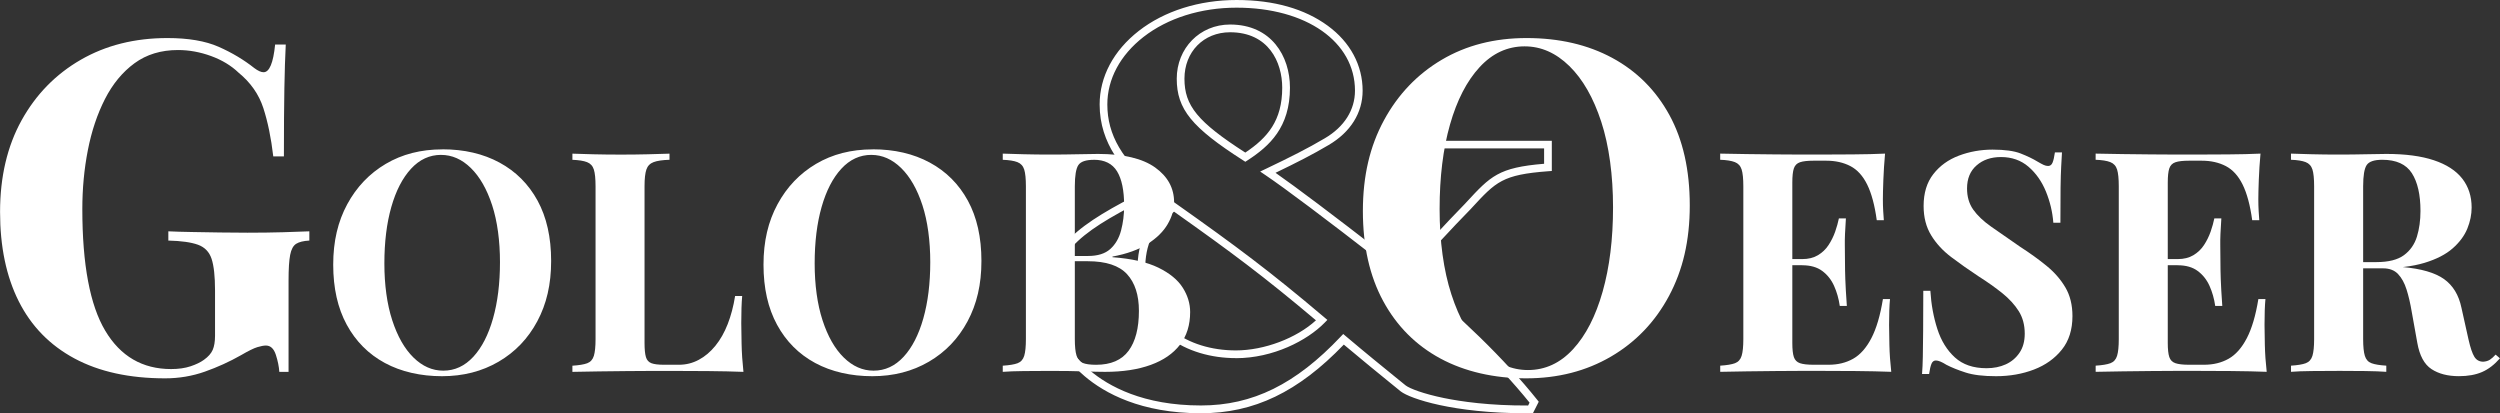 <?xml version="1.0" encoding="UTF-8"?><svg id="Ebene_1" xmlns="http://www.w3.org/2000/svg" viewBox="0 0 794.99 131.41"><rect x="0" y="0" width="794.99" height="131.41" fill="#333333" stroke="none"/><defs><style>.cls-1{fill:#fff;}</style></defs><path class="cls-1" d="M485.25,131.41c-23.14,0-36.77-4.63-39.79-6.92-.81-.67-1.9-1.55-3.22-2.62-3.64-2.96-9.06-7.36-14.91-12.29-14.52,15.09-28.58,21.83-45.43,21.83-19.11,0-30.67-6.41-37-11.79-7.85-6.67-12.34-15.73-12.34-24.86,0-16.22,10.28-23.45,32.06-34.35-7.25-6.07-14.94-14.56-14.94-27.18,0-8.84,4.42-17.14,12.44-23.4,8.14-6.34,19.19-9.83,31.11-9.83s21.68,2.83,29,8.19c7.15,5.23,11.08,12.57,11.08,20.66,0,7.03-3.83,13.16-10.78,17.25-5.08,3.01-10.17,5.6-16.92,8.85,6.57,4.59,18.37,13.47,33.68,25.34.68-.84,1.37-1.68,2.05-2.5,3.16-3.83,6.43-7.78,8.87-12.37,1.68-2.9,3.1-5.76,2.29-7.3-.97-1.86-5.23-2.99-13.79-3.66l-1.13-.09v-9.6h55.89v9.6l-1.13.08c-14.57,1.09-16.63,3.32-24.29,11.62l-.34.37c-6.32,6.46-12.53,13.18-19.48,21.1,15.38,12.2,30.49,26.93,40.59,39.59l.49.62-1.85,3.65h-.75c-.48.01-.97.01-1.44.01ZM427.14,106.21l.89.75c6.17,5.22,11.94,9.9,15.76,13,1.33,1.08,2.42,1.96,3.2,2.6,1.34,1.02,5.65,2.67,12.16,4.01,5.47,1.12,14.51,2.44,26.79,2.38l.46-.91c-10.21-12.66-25.37-27.33-40.71-39.38l-1.02-.8.85-.97c7.33-8.38,13.82-15.41,20.4-22.15l.32-.35c7.78-8.42,10.26-11.11,24.78-12.31v-4.88h-50.98v4.89c9.09.8,13.23,2.19,14.64,4.87,1.29,2.46.07,5.51-2.32,9.63-2.53,4.77-5.88,8.82-9.12,12.74-.97,1.17-1.88,2.28-2.78,3.4l-.75.95-.96-.74c-17.22-13.37-30.1-23.03-36.25-27.19l-1.77-1.2,1.93-.92c7.66-3.66,13.17-6.42,18.64-9.66,6.18-3.63,9.58-9.01,9.58-15.14,0-15.54-15.48-26.39-37.64-26.39-11.38,0-21.9,3.31-29.61,9.31-7.41,5.78-11.5,13.4-11.5,21.46,0,9.7,4.78,17.87,15.5,26.47l1.5,1.2-1.72.85c-22.53,11.17-32.4,17.66-32.4,33,0,8.41,4.18,16.79,11.48,23,6.01,5.11,17.04,11.21,35.41,11.21,16.43,0,30.14-6.75,44.45-21.9l.8-.84ZM393,113.88c-15.58,0-31.3-8.62-31.3-27.89,0-9.56,3.06-15.5,10.92-21.18l.71-.51.72.51c18.99,13.43,29.73,21.41,47.04,36.07l1.01.85-.92.94c-5.47,5.59-16.3,11.23-28.17,11.23ZM373.35,67.31c-6.69,5.05-9.2,10.2-9.2,18.68,0,8.01,3.03,14.64,8.76,19.16,5.13,4.05,12.27,6.28,20.09,6.28,9.03,0,19.28-3.89,25.47-9.57-16.43-13.86-27.01-21.74-45.12-34.55ZM396.01,51.45l-.66-.43c-16.41-10.49-21.15-16.32-21.15-25.99s7.29-17.23,16.96-17.23c13.15,0,19.04,10.09,19.04,20.08,0,12.62-6.49,18.57-13.51,23.12l-.66.43ZM391.15,10.26c-8.4,0-14.5,6.21-14.5,14.77s4.18,13.73,19.35,23.49c7.07-4.72,11.74-10.15,11.74-20.63,0-8.13-4.34-17.63-16.59-17.63Z"/><path class="cls-1" d="M53.23,12.1c6.66,0,12.1.93,16.32,2.79,4.21,1.86,7.99,4.12,11.32,6.76,1.18.88,2.15,1.32,2.94,1.32,1.86,0,3.09-2.94,3.68-8.82h3.38c-.2,3.82-.34,8.45-.44,13.89-.1,5.44-.15,12.67-.15,21.69h-3.38c-.69-5.88-1.74-11-3.16-15.37-1.42-4.36-4.04-8.11-7.87-11.25-2.35-2.25-5.27-4.02-8.75-5.29-3.48-1.27-6.98-1.91-10.51-1.91-5.39,0-10,1.4-13.82,4.19-3.82,2.79-6.96,6.59-9.41,11.39-2.45,4.8-4.26,10.22-5.44,16.25-1.18,6.03-1.76,12.28-1.76,18.75,0,17.64,2.43,30.53,7.28,38.67,4.85,8.14,11.84,12.2,20.95,12.2,2.35,0,4.41-.29,6.18-.88,1.76-.59,3.18-1.27,4.26-2.06,1.37-.98,2.3-2.03,2.79-3.16.49-1.13.74-2.62.74-4.48v-14.41c0-4.51-.37-7.87-1.1-10.07s-2.18-3.7-4.34-4.48c-2.16-.78-5.29-1.22-9.41-1.32v-2.94c2.06.1,4.53.17,7.43.22,2.89.05,5.9.1,9.04.15,3.14.05,6.03.07,8.67.07,4.12,0,7.89-.05,11.32-.15,3.43-.1,6.22-.2,8.38-.29v2.94c-1.86.1-3.26.44-4.19,1.03-.93.59-1.57,1.76-1.91,3.53-.34,1.76-.51,4.46-.51,8.09v29.11h-2.94c-.1-1.67-.47-3.48-1.1-5.44-.64-1.96-1.69-2.94-3.16-2.94-.69,0-1.59.17-2.72.51-1.13.34-2.87,1.2-5.22,2.57-3.63,2.06-7.45,3.8-11.47,5.22-4.02,1.42-8.23,2.13-12.64,2.13-11.37,0-20.98-2.11-28.82-6.32-7.84-4.21-13.75-10.27-17.72-18.16-3.97-7.89-5.95-17.37-5.95-28.45s2.28-20.88,6.84-29.11c4.56-8.23,10.83-14.65,18.82-19.26,7.99-4.61,17.18-6.91,27.57-6.91Z"/><path class="cls-1" d="M140.66,47.48c6.93,0,12.99,1.41,18.18,4.22,5.2,2.81,9.23,6.85,12.11,12.11,2.87,5.26,4.31,11.65,4.31,19.16s-1.47,13.72-4.41,19.21c-2.94,5.49-7.04,9.77-12.3,12.84-5.26,3.07-11.26,4.61-17.99,4.61s-12.99-1.4-18.18-4.21c-5.2-2.81-9.23-6.86-12.11-12.15-2.88-5.29-4.31-11.66-4.31-19.11s1.49-13.72,4.46-19.21c2.97-5.49,7.06-9.77,12.25-12.84,5.2-3.07,11.19-4.61,17.99-4.61ZM140.27,49.25c-3.66,0-6.85,1.47-9.56,4.41-2.71,2.94-4.8,6.99-6.27,12.15-1.47,5.16-2.21,11.14-2.21,17.94s.83,12.96,2.5,18.09c1.67,5.13,3.92,9.08,6.76,11.86,2.84,2.78,5.99,4.17,9.46,4.17,3.66,0,6.84-1.47,9.56-4.41,2.71-2.94,4.8-7.01,6.27-12.2s2.21-11.16,2.21-17.89-.83-13.04-2.5-18.13-3.92-9.03-6.76-11.81c-2.84-2.78-6-4.17-9.46-4.17Z"/><path class="cls-1" d="M212.9,48.85v1.96c-2.22.07-3.91.31-5.05.74-1.14.43-1.91,1.21-2.3,2.35-.39,1.14-.59,2.93-.59,5.34v49.79c0,2.03.15,3.53.44,4.51.29.98.88,1.63,1.76,1.96.88.33,2.21.49,3.97.49h4.8c2.22,0,4.31-.52,6.27-1.57,1.96-1.04,3.72-2.53,5.29-4.46,1.57-1.93,2.87-4.23,3.92-6.91,1.04-2.68,1.83-5.65,2.35-8.92h2.25c-.2,2.22-.29,5.1-.29,8.63,0,1.5.03,3.69.1,6.57.06,2.88.26,5.85.59,8.92-3.33-.13-7.09-.21-11.27-.25-4.18-.03-7.91-.05-11.17-.05h-6.27c-2.55,0-5.29.02-8.23.05-2.94.03-5.91.07-8.92.1-3.01.03-5.85.08-8.53.15v-1.96c2.09-.13,3.66-.39,4.71-.78,1.04-.39,1.75-1.18,2.11-2.35.36-1.18.54-2.94.54-5.29v-48.62c0-2.42-.18-4.2-.54-5.34-.36-1.14-1.08-1.93-2.16-2.35-1.08-.42-2.63-.67-4.66-.74v-1.96c1.63.07,3.84.13,6.62.2,2.78.07,5.73.1,8.87.1,2.87,0,5.7-.03,8.48-.1,2.78-.06,5.08-.13,6.91-.2Z"/><path class="cls-1" d="M277.49,47.48c6.93,0,12.99,1.41,18.18,4.22,5.2,2.81,9.23,6.85,12.11,12.11,2.87,5.26,4.31,11.65,4.31,19.16s-1.47,13.72-4.41,19.21c-2.94,5.49-7.04,9.77-12.3,12.84-5.26,3.07-11.26,4.61-17.99,4.61s-12.99-1.4-18.18-4.21c-5.2-2.81-9.23-6.86-12.11-12.15-2.88-5.29-4.31-11.66-4.31-19.11s1.49-13.72,4.46-19.21c2.97-5.49,7.06-9.77,12.25-12.84,5.2-3.07,11.19-4.61,17.99-4.61ZM277.1,49.25c-3.66,0-6.85,1.47-9.56,4.41-2.71,2.94-4.8,6.99-6.27,12.15-1.47,5.16-2.21,11.14-2.21,17.94s.83,12.96,2.5,18.09c1.67,5.13,3.92,9.08,6.76,11.86,2.84,2.78,5.99,4.17,9.46,4.17,3.66,0,6.84-1.47,9.56-4.41,2.71-2.94,4.8-7.01,6.27-12.2s2.21-11.16,2.21-17.89-.83-13.04-2.5-18.13-3.92-9.03-6.76-11.81c-2.84-2.78-6-4.17-9.46-4.17Z"/><path class="cls-1" d="M318.86,48.85c1.7.07,3.92.13,6.67.2,2.74.07,5.49.1,8.23.1,3.14,0,6.18-.03,9.12-.1,2.94-.06,5.03-.1,6.27-.1,8.1,0,14.16,1.44,18.18,4.31,4.02,2.88,6.03,6.57,6.03,11.08,0,2.29-.69,4.61-2.06,6.96-1.37,2.35-3.5,4.44-6.37,6.27-2.88,1.83-6.6,3.17-11.17,4.02v.2c6.14.46,11.01,1.57,14.61,3.33,3.59,1.76,6.18,3.89,7.74,6.37,1.57,2.48,2.35,5.07,2.35,7.74,0,4.12-1.08,7.58-3.23,10.39-2.16,2.81-5.26,4.95-9.31,6.42-4.05,1.47-8.89,2.21-14.51,2.21-1.57,0-3.82-.05-6.76-.15-2.94-.1-6.5-.15-10.68-.15-2.88,0-5.69.02-8.43.05-2.74.03-4.97.11-6.67.25v-1.96c2.09-.13,3.66-.39,4.71-.78,1.04-.39,1.75-1.18,2.11-2.35.36-1.18.54-2.94.54-5.29v-48.62c0-2.42-.18-4.2-.54-5.34-.36-1.14-1.08-1.93-2.16-2.35-1.08-.42-2.63-.67-4.66-.74v-1.96ZM347.87,50.82c-2.55,0-4.2.56-4.95,1.67-.75,1.11-1.13,3.37-1.13,6.76v48.62c0,2.29.18,4.02.54,5.19.36,1.18,1.01,1.96,1.96,2.35.95.39,2.37.59,4.26.59,4.71,0,8.15-1.49,10.34-4.46,2.19-2.97,3.28-7.2,3.28-12.69,0-5.03-1.26-8.92-3.77-11.66-2.52-2.74-6.68-4.12-12.5-4.12h-8.33v-1.67h8.43c3.07,0,5.42-.74,7.06-2.21,1.63-1.47,2.78-3.43,3.43-5.88.65-2.45.98-5.08.98-7.89,0-4.84-.75-8.48-2.25-10.93-1.5-2.45-3.95-3.68-7.35-3.68Z"/><path class="cls-1" d="M599.44,48.85c-.26,2.88-.44,5.65-.54,8.33-.1,2.68-.15,4.74-.15,6.18,0,1.31.03,2.55.1,3.72.06,1.18.13,2.16.2,2.94h-2.25c-.65-4.77-1.67-8.54-3.04-11.32-1.37-2.78-3.15-4.74-5.34-5.88-2.19-1.14-4.75-1.72-7.69-1.72h-4.02c-1.9,0-3.33.16-4.31.49-.98.33-1.63.98-1.96,1.96-.33.98-.49,2.48-.49,4.51v50.97c0,2.03.16,3.53.49,4.51.33.98.98,1.63,1.96,1.96.98.33,2.42.49,4.31.49h4.8c2.94,0,5.54-.64,7.79-1.91,2.25-1.27,4.18-3.45,5.78-6.52,1.6-3.07,2.83-7.22,3.68-12.45h2.25c-.2,2.09-.29,4.84-.29,8.23,0,1.5.03,3.63.1,6.37.06,2.74.26,5.59.59,8.53-3.33-.13-7.09-.21-11.27-.25-4.18-.03-7.91-.05-11.17-.05h-6.27c-2.55,0-5.29.02-8.23.05-2.94.03-5.91.07-8.92.1-3.01.03-5.85.08-8.53.15v-1.96c2.09-.13,3.66-.39,4.7-.78,1.04-.39,1.75-1.18,2.11-2.35.36-1.18.54-2.94.54-5.29v-48.62c0-2.42-.18-4.2-.54-5.34-.36-1.14-1.08-1.93-2.16-2.35-1.08-.42-2.63-.67-4.66-.74v-1.96c2.68.07,5.52.11,8.53.15,3,.03,5.98.07,8.92.1,2.94.03,5.69.05,8.23.05h6.27c3,0,6.42-.02,10.24-.05,3.82-.03,7.24-.11,10.24-.25ZM584.15,82.38v1.96h-17.15v-1.96h17.15ZM586.99,69.44c-.26,3.73-.38,6.57-.34,8.53.03,1.96.05,3.76.05,5.39s.03,3.43.1,5.39c.06,1.96.23,4.8.49,8.53h-2.25c-.33-2.29-.93-4.41-1.81-6.37-.88-1.96-2.14-3.54-3.77-4.75-1.63-1.21-3.76-1.81-6.37-1.81v-1.96c1.96,0,3.63-.41,5-1.23,1.37-.82,2.5-1.89,3.38-3.23.88-1.34,1.58-2.76,2.11-4.26.52-1.5.91-2.91,1.18-4.22h2.25Z"/><path class="cls-1" d="M633.65,47.58c3.85,0,6.83.41,8.92,1.23,2.09.82,3.89,1.68,5.39,2.6.78.46,1.42.8,1.91,1.03.49.23.96.34,1.42.34.65,0,1.13-.36,1.42-1.08.29-.72.54-1.8.74-3.23h2.25c-.07,1.24-.15,2.73-.25,4.46-.1,1.73-.16,4-.2,6.81-.03,2.81-.05,6.5-.05,11.08h-2.25c-.26-3.4-1.05-6.7-2.35-9.9-1.31-3.2-3.15-5.83-5.54-7.89-2.39-2.06-5.31-3.09-8.77-3.09-3.14,0-5.72.88-7.74,2.65-2.03,1.76-3.04,4.21-3.04,7.35,0,2.61.65,4.85,1.96,6.71,1.31,1.86,3.22,3.68,5.73,5.44,2.51,1.76,5.57,3.89,9.17,6.37,3.14,2.03,5.95,4.05,8.43,6.08,2.48,2.03,4.48,4.31,5.98,6.86,1.5,2.55,2.25,5.59,2.25,9.12,0,4.31-1.13,7.88-3.38,10.68-2.25,2.81-5.21,4.92-8.87,6.32-3.66,1.4-7.68,2.11-12.06,2.11-4.05,0-7.29-.39-9.7-1.18-2.42-.78-4.44-1.6-6.08-2.45-1.44-.91-2.55-1.37-3.33-1.37-.65,0-1.13.36-1.42,1.08-.29.72-.54,1.8-.74,3.23h-2.25c.13-1.57.21-3.4.25-5.49.03-2.09.06-4.82.1-8.18.03-3.37.05-7.63.05-12.79h2.25c.26,4.31,1,8.35,2.21,12.11,1.21,3.76,3.07,6.78,5.59,9.07,2.51,2.29,5.86,3.43,10.05,3.43,2.29,0,4.33-.41,6.13-1.23,1.8-.82,3.25-2.04,4.36-3.68,1.11-1.63,1.67-3.66,1.67-6.08,0-2.74-.64-5.13-1.91-7.16-1.27-2.02-3.01-3.92-5.2-5.69-2.19-1.76-4.72-3.56-7.6-5.39-3.07-2.03-5.95-4.05-8.63-6.08-2.68-2.02-4.82-4.34-6.42-6.96-1.6-2.61-2.4-5.72-2.4-9.31,0-4.12,1.03-7.5,3.09-10.14,2.06-2.65,4.77-4.61,8.14-5.88,3.36-1.27,6.94-1.91,10.73-1.91Z"/><path class="cls-1" d="M718.83,48.85c-.26,2.88-.44,5.65-.54,8.33-.1,2.68-.15,4.74-.15,6.18,0,1.31.03,2.55.1,3.72.06,1.18.13,2.16.2,2.94h-2.25c-.65-4.77-1.67-8.54-3.04-11.32-1.37-2.78-3.15-4.74-5.34-5.88-2.19-1.14-4.75-1.72-7.69-1.72h-4.02c-1.9,0-3.33.16-4.31.49-.98.33-1.63.98-1.96,1.96-.33.98-.49,2.48-.49,4.51v50.97c0,2.03.16,3.53.49,4.51.33.98.98,1.63,1.96,1.96.98.33,2.42.49,4.31.49h4.8c2.94,0,5.54-.64,7.79-1.91,2.25-1.27,4.18-3.45,5.78-6.52,1.6-3.07,2.83-7.22,3.68-12.45h2.25c-.2,2.09-.29,4.84-.29,8.23,0,1.5.03,3.63.1,6.37.06,2.74.26,5.59.59,8.53-3.33-.13-7.09-.21-11.27-.25-4.18-.03-7.91-.05-11.17-.05h-6.27c-2.55,0-5.29.02-8.23.05-2.94.03-5.91.07-8.92.1-3.01.03-5.85.08-8.53.15v-1.96c2.09-.13,3.66-.39,4.7-.78,1.04-.39,1.75-1.18,2.11-2.35.36-1.18.54-2.94.54-5.29v-48.62c0-2.42-.18-4.2-.54-5.34-.36-1.14-1.08-1.93-2.16-2.35-1.08-.42-2.63-.67-4.66-.74v-1.96c2.68.07,5.52.11,8.53.15,3,.03,5.98.07,8.92.1,2.94.03,5.69.05,8.23.05h6.27c3,0,6.42-.02,10.24-.05,3.82-.03,7.24-.11,10.24-.25ZM703.54,82.38v1.96h-17.15v-1.96h17.15ZM706.38,69.44c-.26,3.73-.38,6.57-.34,8.53.03,1.96.05,3.76.05,5.39s.03,3.43.1,5.39c.06,1.96.23,4.8.49,8.53h-2.25c-.33-2.29-.93-4.41-1.81-6.37-.88-1.96-2.14-3.54-3.77-4.75-1.63-1.21-3.76-1.81-6.37-1.81v-1.96c1.96,0,3.63-.41,5-1.23,1.37-.82,2.5-1.89,3.38-3.23.88-1.34,1.58-2.76,2.11-4.26.52-1.5.91-2.91,1.18-4.22h2.25Z"/><path class="cls-1" d="M728.53,48.85c1.63.07,3.84.13,6.62.2,2.78.07,5.54.1,8.28.1,3.14,0,6.18-.03,9.12-.1,2.94-.06,5.03-.1,6.27-.1,6.08,0,11.13.67,15.14,2.01,4.02,1.34,7.02,3.28,9.02,5.83,1.99,2.55,2.99,5.62,2.99,9.21,0,2.22-.46,4.46-1.37,6.71-.92,2.25-2.47,4.35-4.66,6.27-2.19,1.93-5.18,3.46-8.97,4.61-3.79,1.14-8.56,1.72-14.31,1.72h-9.41v-1.96h8.43c3.86,0,6.78-.74,8.77-2.21,1.99-1.47,3.36-3.43,4.12-5.88.75-2.45,1.13-5.18,1.13-8.18,0-5.16-.92-9.17-2.74-12.01-1.83-2.84-4.97-4.26-9.41-4.26-2.55,0-4.2.56-4.95,1.67-.75,1.11-1.13,3.37-1.13,6.76v48.62c0,2.35.18,4.12.54,5.29.36,1.18,1.06,1.96,2.11,2.35,1.04.39,2.61.65,4.71.78v1.96c-1.76-.13-3.99-.21-6.67-.25-2.68-.03-5.39-.05-8.14-.05-3.14,0-6.09.02-8.87.05-2.78.03-4.98.11-6.62.25v-1.96c2.09-.13,3.66-.39,4.7-.78,1.04-.39,1.75-1.18,2.11-2.35.36-1.18.54-2.94.54-5.29v-48.62c0-2.42-.18-4.2-.54-5.34-.36-1.14-1.08-1.93-2.16-2.35-1.08-.42-2.63-.67-4.66-.74v-1.96ZM747.06,83.65c2.81.07,5.24.2,7.3.39,2.06.2,3.87.38,5.44.54,1.57.16,2.97.28,4.21.34,5.95.52,10.34,1.8,13.18,3.82,2.84,2.03,4.69,5.06,5.54,9.12l2.25,10.1c.59,2.61,1.21,4.44,1.86,5.49.65,1.05,1.6,1.57,2.84,1.57.85-.06,1.55-.28,2.11-.64.55-.36,1.16-.9,1.81-1.62l1.37,1.18c-1.76,2.03-3.66,3.48-5.69,4.36-2.03.88-4.48,1.32-7.35,1.32-3.53,0-6.44-.75-8.72-2.25-2.29-1.5-3.79-4.28-4.51-8.33l-1.76-9.8c-.46-2.74-1.01-5.15-1.67-7.2-.65-2.06-1.55-3.69-2.7-4.9-1.14-1.21-2.73-1.81-4.75-1.81h-10.59l-.2-1.67Z"/><path class="cls-1" d="M485.44,12.1c10.39,0,19.48,2.11,27.27,6.32,7.79,4.22,13.84,10.27,18.16,18.16,4.31,7.89,6.47,17.47,6.47,28.74s-2.21,20.58-6.62,28.82c-4.41,8.23-10.56,14.65-18.45,19.26-7.89,4.61-16.89,6.91-26.98,6.91s-19.48-2.11-27.27-6.32c-7.79-4.21-13.85-10.29-18.16-18.23-4.31-7.94-6.47-17.5-6.47-28.67s2.23-20.58,6.69-28.82c4.46-8.23,10.59-14.65,18.38-19.26,7.79-4.61,16.78-6.91,26.98-6.91ZM484.85,14.74c-5.49,0-10.27,2.21-14.34,6.62-4.07,4.41-7.2,10.49-9.41,18.23-2.21,7.74-3.31,16.71-3.31,26.91s1.25,19.43,3.75,27.13c2.5,7.7,5.88,13.63,10.15,17.79,4.26,4.17,8.99,6.25,14.19,6.25,5.49,0,10.27-2.21,14.34-6.62,4.07-4.41,7.2-10.51,9.41-18.31,2.21-7.79,3.31-16.74,3.31-26.83s-1.25-19.56-3.75-27.2c-2.5-7.65-5.88-13.55-10.15-17.72-4.26-4.16-8.99-6.25-14.19-6.25Z"/></svg>